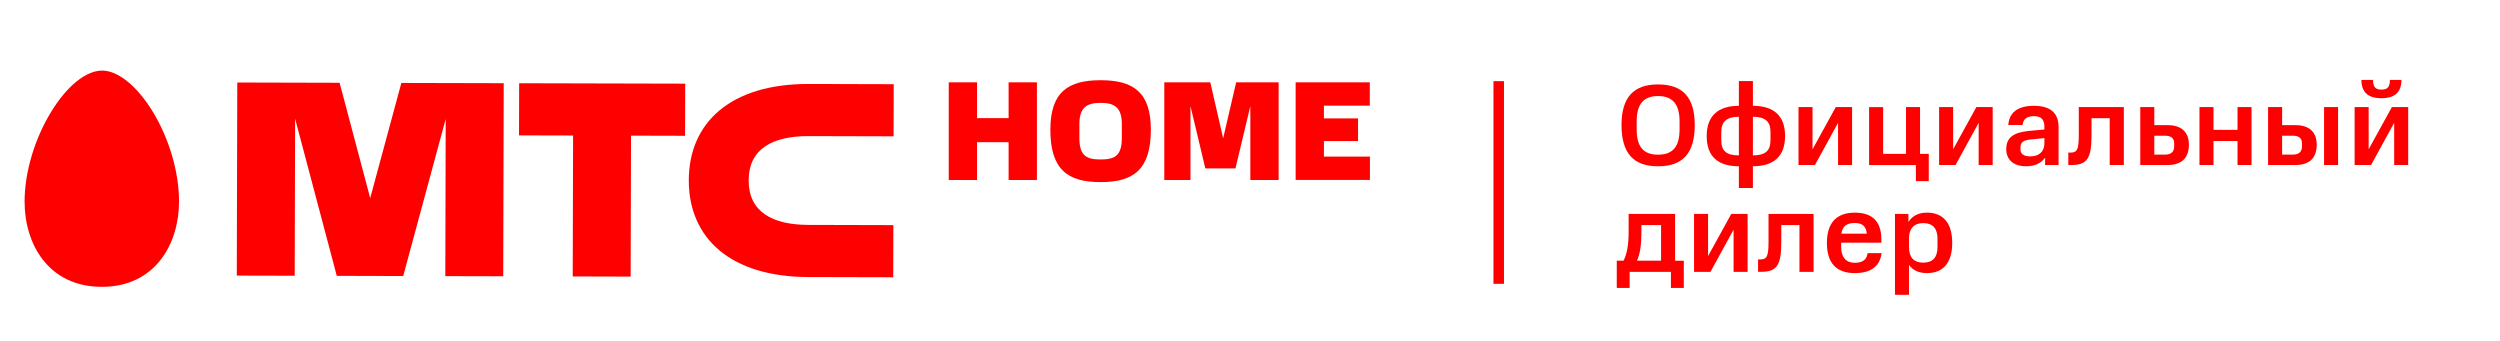<?xml version="1.0" encoding="utf-8"?>
<svg version="1.1" id="Layer_1" x="0px" y="0px" viewBox="0 0 1100 150" style="enable-background:new 0 0 1920 1080;" xmlns="http://www.w3.org/2000/svg">
  <style type="text/css">
	.st0{fill:#FF0000;}
</style>
  <g transform="matrix(1, 0, 0, 1, -433.792, -468.093)">
    <polygon class="st0" points="662.16,527.66 685.95,527.72 685.79,589.73 711.28,589.8 711.44,527.78 735.22,527.84 735.28,504.9 &#10;&#9;&#9;662.22,504.72 &#9;"/>
    <path class="st0" d="M789.59,527.98l37.38,0.1l0.06-22.94l-37.38-0.1c-34.35-0.09-52.73,16.94-52.79,42.34 c-0.06,25.4,18.23,42.52,52.57,42.61l37.38,0.1l0.06-22.94l-37.38-0.1c-15.89-0.04-26.33-5.75-26.29-19.61 C763.23,533.59,773.7,527.94,789.59,527.98"/>
    <polygon class="st0" points="610.39,504.59 596.68,555.26 583.22,504.52 538.19,504.4 537.98,589.36 563.46,589.42 563.64,520.32 &#10;&#9;&#9;581.98,589.47 611.2,589.54 629.9,520.45 629.73,589.59 655.21,589.65 655.43,504.7 &#9;"/>
    <path class="st0" d="M478.5,594.3c-23.49-0.06-33.93-18.93-33.89-37.62c0.03-12.76,4.38-27.45,11.64-39.3 c6.96-11.45,15.39-18.24,22.49-18.23c7.07,0.02,15.46,6.86,22.43,18.34c7.17,11.89,11.44,26.6,11.4,39.36 C512.53,575.54,501.97,594.36,478.5,594.3"/>
  </g>
  <g transform="matrix(1, 0, 0, 1, -433.792, -468.093)">
    <path class="st0" d="M877.58,547.29v-16.63h-13.89v16.63h-12.45v-42.97h12.45v15.75h13.89v-15.75h12.45v42.97H877.58z"/>
    <path class="st0" d="M918.06,548.22c-14.14,0-22.11-5.17-22.11-23.04c0-16.75,7.97-21.79,22.11-21.79 c14.14,0,22.11,5.04,22.11,21.79C940.16,543.05,932.19,548.22,918.06,548.22z M927.4,522.69c0-7.22-3.18-9.34-9.34-9.34 c-6.16,0-9.34,2.12-9.34,9.34v6.1c0,7.91,3.18,9.47,9.34,9.47c6.17,0,9.34-1.56,9.34-9.47V522.69z"/>
    <path class="st0" d="M971.98,528.92l5.73-24.6h18.68v42.97h-12.45v-32.51l-6.54,27.4h-13.26l-6.54-27.4v32.51h-11.52v-42.97h20.24 L971.98,528.92z"/>
    <path class="st0" d="M1003.87,547.29v-42.97h32.63v10.27h-20.18v5.6h15.01v9.96h-15.01v6.85h20.24v10.27H1003.87z"/>
  </g>
  <g transform="matrix(1, 0, 0, 1, -433.792, -468.093)">
    <path class="st0" d="M1163.34,541.26c-10.77,0-16.08-5.67-16.08-18.16c0-12.19,5.31-17.86,16.08-17.86 c10.83,0,16.14,5.67,16.14,17.86C1179.48,535.6,1174.17,541.26,1163.34,541.26z M1172.8,521.48c0-7.28-2.88-11.13-9.46-11.13 c-6.58,0-9.41,3.84-9.41,11.13v3.54c0,7.49,2.83,11.13,9.41,11.13c6.58,0,9.46-3.64,9.46-11.13V521.48z"/>
    <path class="st0" d="M1198.9,514.65v-10.88h6.17v10.88c9.21,0,14.16,4.45,14.16,13.3s-4.96,13.3-14.16,13.3v9.56h-6.17v-9.56 c-9.26,0-14.16-4.35-14.16-13.3C1184.73,519.21,1189.64,514.65,1198.9,514.65z M1198.9,536.46v-17c-5.21,0-7.74,2.12-7.74,6.58 v3.79C1191.16,534.48,1193.38,536.46,1198.9,536.46z M1205.07,536.46c5.36,0,7.74-1.97,7.74-6.63v-3.79c0-4.6-2.53-6.58-7.74-6.58 V536.46z"/>
    <path class="st0" d="M1242.54,540.7v-18.56l-10.17,18.56h-7.23v-25.49h6.17v18.56l10.22-18.56h7.18v25.49H1242.54z"/>
    <path class="st0" d="M1262.37,515.21v20.59h10.07v-20.59h6.17v20.59h3.84v11.99h-5.67v-7.08h-20.59v-25.49H1262.37z"/>
    <path class="st0" d="M1304.4,540.7v-18.56l-10.17,18.56H1287v-25.49h6.17v18.56l10.22-18.56h7.18v25.49H1304.4z"/>
    <path class="st0" d="M1326.7,525.68l6.63-0.61v-1.16c0-3.49-1.67-4.7-4.65-4.7c-2.93,0-4.65,1.16-4.96,3.89h-6.27 c0.35-5.46,4.15-8.45,11.18-8.45c6.98,0,10.93,2.83,10.93,9.36v16.69h-5.92v-3.24c-1.82,2.53-4.6,3.79-8.35,3.79 c-5.87,0-8.75-3.19-8.75-7.49C1316.54,528.56,1319.77,526.34,1326.7,525.68z M1333.33,531.09v-2.23l-6.07,0.61 c-2.98,0.3-4.45,1.11-4.45,3.39v1.06c0,1.97,1.57,2.98,4.35,2.98C1330.8,536.91,1333.33,534.94,1333.33,531.09z"/>
    <path class="st0" d="M1343.85,535.24h1.01c2.93,0,3.59-1.52,3.59-7.79v-12.24h19.83v25.49h-6.22v-20.59h-7.99v7.33 c0,10.32-1.87,13.25-8.85,13.25h-1.37V535.24z"/>
    <path class="st0" d="M1375.51,515.21h6.17v7.94h5.87c6.22,0,9.36,3.19,9.36,8.6c0,5.77-3.14,8.95-9.36,8.95h-12.04V515.21z M1386.48,527.81h-4.8v8.3h4.8c2.63,0,3.95-1.26,3.95-3.59v-1.37C1390.43,528.92,1389.01,527.81,1386.48,527.81z"/>
    <path class="st0" d="M1418.3,540.7v-10.57h-10.57v10.57h-6.17v-25.49h6.17v10.02h10.57v-10.02h6.17v25.49H1418.3z"/>
    <path class="st0" d="M1431.75,515.21h6.17v7.94h5.87c6.22,0,9.36,3.19,9.36,8.6c0,5.77-3.14,8.95-9.36,8.95h-12.04V515.21z M1442.72,527.81h-4.8v8.3h4.8c2.63,0,3.95-1.26,3.95-3.59v-1.37C1446.67,528.92,1445.25,527.81,1442.72,527.81z M1456.38,540.7 v-25.49h6.17v25.49H1456.38z"/>
    <path class="st0" d="M1487.23,540.7v-18.56l-10.17,18.56h-7.23v-25.49h6.17v18.56l10.22-18.56h7.18v25.49H1487.23z M1490.42,503.27 c0,5.26-2.78,8.04-8.8,8.04s-8.8-2.78-8.8-8.04h5.11c0,3.24,1.21,4.25,3.69,4.25c2.53,0,3.74-1.01,3.74-4.25H1490.42z"/>
    <path class="st0" d="M1145.18,582.8h2.98c1.52-3.04,2.23-6.93,2.23-12.85v-7.74h20.44v20.59h3.84v11.99h-5.67v-7.08h-18.16v7.08 h-5.67V582.8z M1156.01,567.12V570c0,5.87-0.56,9.76-1.97,12.8h10.62v-15.68H1156.01z"/>
    <path class="st0" d="M1196.57,587.7v-18.56l-10.17,18.56h-7.23v-25.49h6.17v18.56l10.22-18.56h7.18v25.49H1196.57z"/>
    <path class="st0" d="M1207.34,582.24h1.01c2.93,0,3.59-1.52,3.59-7.79v-12.24h19.83v25.49h-6.22v-20.59h-7.99v7.33 c0,10.32-1.87,13.25-8.85,13.25h-1.37V582.24z"/>
    <path class="st0" d="M1255.54,579.46h6.17c-0.81,6.12-5.11,8.8-11.79,8.8c-8.45,0-12.29-4.75-12.29-13.25 c0-8.6,3.95-13.35,12.29-13.35c7.59,0,11.68,3.74,11.68,11.89v1.32h-17.7v1.92c0,4.45,2.12,6.93,6.02,6.93 C1252.81,583.71,1255.14,582.75,1255.54,579.46z M1244.01,570.91h11.18c-0.3-3.14-1.87-4.7-5.31-4.7 C1246.24,566.21,1244.42,567.72,1244.01,570.91z"/>
    <path class="st0" d="M1267.58,597.82v-35.61h5.92v3.54c1.67-2.63,4.35-4.1,8.14-4.1c7.49,0,11.13,4.96,11.13,13.35 c0,8.25-3.59,13.25-11.13,13.25c-3.64,0-6.22-1.26-7.89-3.59v13.15H1267.58z M1286.29,576.83v-3.84c0-4.2-2.02-6.73-6.22-6.73 s-6.22,2.43-6.32,6.42v4.15c0,4.45,2.07,6.83,6.27,6.83C1284.27,583.66,1286.29,581.28,1286.29,576.83z"/>
  </g>
  <rect x="657.128" y="35.707" class="st0" width="4.62" height="89.17"/>
</svg>